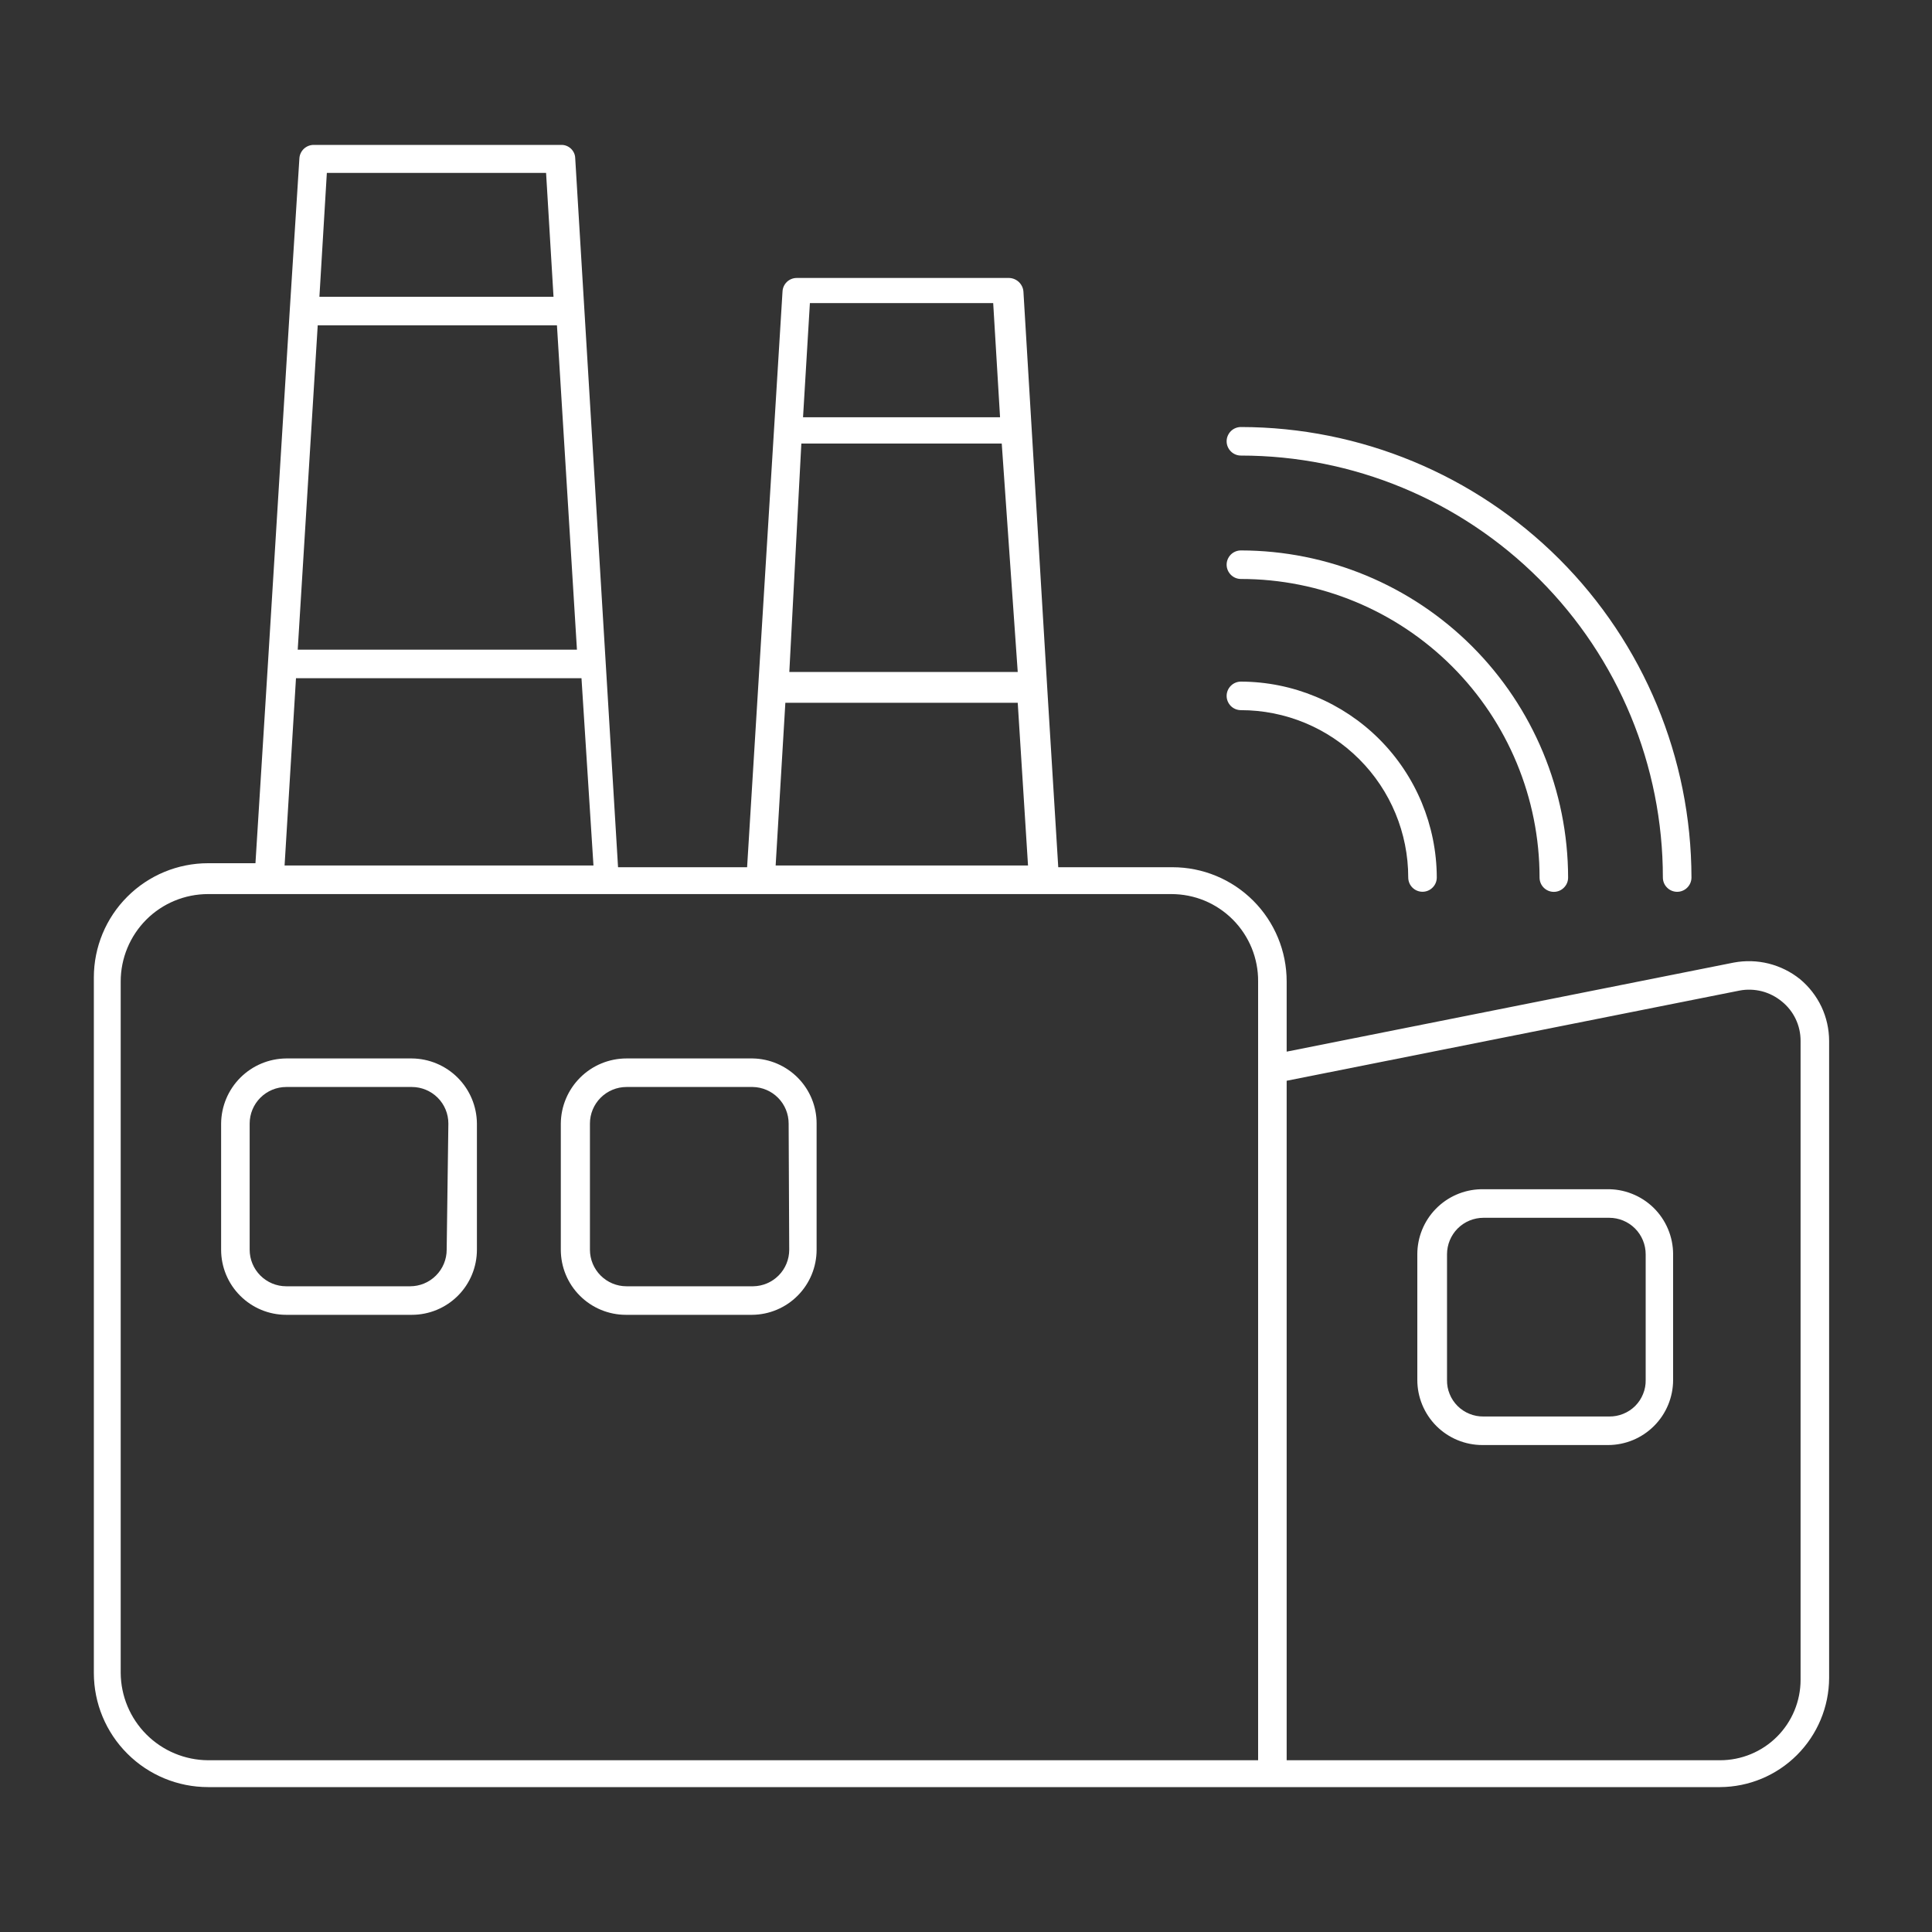 <svg width="40" height="40" viewBox="0 0 40 40" fill="none" xmlns="http://www.w3.org/2000/svg">
<rect x="0" y="0" width="40" height="40" fill="#333333" stroke="none"/>
<path d="M37.267 20.272C37.077 20.119 36.856 20.01 36.619 19.95C36.382 19.891 36.136 19.884 35.896 19.929L26.639 21.773V20.319C26.639 19.692 26.39 19.091 25.947 18.648C25.503 18.204 24.902 17.955 24.275 17.955H21.91L21.686 14.314L21.189 6.038C21.184 5.963 21.15 5.893 21.096 5.84C21.041 5.788 20.969 5.757 20.894 5.755H16.496C16.42 5.755 16.346 5.784 16.291 5.837C16.236 5.89 16.204 5.962 16.201 6.038L15.692 14.314L15.468 17.955H12.796L11.909 3.272C11.908 3.235 11.899 3.198 11.883 3.164C11.867 3.131 11.845 3.1 11.818 3.075C11.79 3.05 11.758 3.03 11.723 3.017C11.688 3.004 11.651 2.999 11.614 3H6.495C6.42 3 6.349 3.028 6.294 3.078C6.239 3.129 6.205 3.198 6.199 3.272L5.998 6.44L5.549 13.711L5.289 17.872H4.308C3.681 17.872 3.079 18.121 2.636 18.565C2.192 19.008 1.943 19.61 1.943 20.237V34.636C1.943 35.263 2.192 35.864 2.636 36.307C3.079 36.751 3.681 37 4.308 37H35.612C36.21 36.997 36.782 36.758 37.205 36.335C37.628 35.912 37.867 35.34 37.87 34.742V21.549C37.869 21.305 37.815 21.064 37.711 20.843C37.606 20.623 37.455 20.428 37.267 20.272ZM16.591 9.183H20.74L21.071 13.912H16.342L16.591 9.183ZM20.563 6.275L20.705 8.639H16.626L16.768 6.275H20.563ZM16.26 14.55H21.071L21.284 17.919H16.059L16.26 14.55ZM6.578 6.736H11.531L11.945 13.451H6.164L6.578 6.736ZM11.306 3.58L11.46 6.145H6.613L6.767 3.58H11.306ZM6.128 14.042H12.039L12.287 17.919H5.892L6.128 14.042ZM2.499 34.636V20.319C2.499 19.84 2.69 19.38 3.029 19.04C3.368 18.701 3.828 18.511 4.308 18.511H24.251C24.488 18.511 24.723 18.557 24.942 18.648C25.16 18.739 25.359 18.873 25.526 19.041C25.693 19.209 25.825 19.409 25.915 19.628C26.004 19.847 26.05 20.082 26.048 20.319V36.444H4.308C3.829 36.441 3.371 36.25 3.032 35.911C2.694 35.573 2.502 35.114 2.499 34.636ZM37.279 34.778C37.279 35.22 37.103 35.644 36.791 35.956C36.478 36.269 36.054 36.444 35.612 36.444H26.639V22.376L36.014 20.509C36.167 20.479 36.325 20.485 36.477 20.523C36.628 20.562 36.768 20.634 36.889 20.733C37.011 20.831 37.11 20.955 37.177 21.096C37.245 21.238 37.279 21.392 37.279 21.549V34.778Z" fill="white"/>
<path d="M8.527 21.914H5.926C5.569 21.917 5.228 22.06 4.976 22.312C4.724 22.564 4.581 22.905 4.578 23.262V25.874C4.578 26.232 4.72 26.575 4.973 26.827C5.226 27.08 5.568 27.222 5.926 27.222H8.527C8.884 27.222 9.227 27.08 9.48 26.827C9.732 26.575 9.874 26.232 9.874 25.874V23.262C9.871 22.905 9.728 22.564 9.476 22.312C9.224 22.06 8.883 21.917 8.527 21.914ZM9.248 25.874C9.248 26.075 9.168 26.267 9.026 26.409C8.884 26.551 8.692 26.631 8.491 26.631H5.926C5.725 26.631 5.533 26.551 5.391 26.409C5.249 26.267 5.169 26.075 5.169 25.874V23.262C5.169 23.061 5.249 22.869 5.391 22.727C5.533 22.585 5.725 22.505 5.926 22.505H8.527C8.727 22.505 8.92 22.585 9.062 22.727C9.204 22.869 9.283 23.061 9.283 23.262L9.248 25.874Z" fill="white"/>
<path d="M15.584 21.914H12.971C12.612 21.914 12.268 22.056 12.014 22.308C11.759 22.561 11.614 22.903 11.611 23.262V25.874C11.611 26.232 11.753 26.575 12.006 26.827C12.259 27.08 12.602 27.222 12.959 27.222H15.572C15.927 27.219 16.267 27.076 16.517 26.823C16.767 26.571 16.907 26.23 16.907 25.874V23.262C16.908 22.908 16.769 22.569 16.521 22.317C16.273 22.065 15.937 21.92 15.584 21.914ZM16.34 25.874C16.34 26.073 16.262 26.264 16.123 26.405C15.983 26.547 15.794 26.628 15.595 26.631H12.971C12.77 26.631 12.578 26.551 12.436 26.409C12.294 26.267 12.214 26.075 12.214 25.874V23.262C12.214 23.061 12.294 22.869 12.436 22.727C12.578 22.585 12.77 22.505 12.971 22.505H15.584C15.782 22.508 15.972 22.589 16.111 22.731C16.25 22.872 16.328 23.063 16.328 23.262L16.34 25.874Z" fill="white"/>
<path d="M33.257 24.622H30.656C30.305 24.631 29.971 24.777 29.726 25.029C29.481 25.28 29.344 25.618 29.344 25.969V28.57C29.344 28.927 29.486 29.27 29.738 29.523C29.991 29.776 30.334 29.918 30.691 29.918H33.292C33.65 29.918 33.992 29.776 34.245 29.523C34.498 29.27 34.64 28.927 34.64 28.57V25.969C34.64 25.789 34.604 25.611 34.534 25.445C34.464 25.279 34.362 25.129 34.233 25.003C34.104 24.878 33.951 24.779 33.783 24.714C33.616 24.648 33.437 24.617 33.257 24.622ZM34.072 28.57C34.074 28.67 34.056 28.769 34.018 28.861C33.981 28.954 33.925 29.038 33.855 29.109C33.784 29.179 33.7 29.235 33.607 29.272C33.515 29.31 33.416 29.328 33.316 29.327H30.715C30.615 29.328 30.516 29.31 30.424 29.272C30.331 29.235 30.247 29.179 30.177 29.109C30.106 29.038 30.05 28.954 30.013 28.861C29.975 28.769 29.957 28.67 29.959 28.57V25.969C29.959 25.769 30.038 25.576 30.18 25.434C30.322 25.292 30.514 25.213 30.715 25.213H33.316C33.517 25.213 33.709 25.292 33.851 25.434C33.993 25.576 34.072 25.769 34.072 25.969V28.57Z" fill="white"/>
<path d="M25.692 14.703C26.611 14.703 27.492 15.068 28.141 15.718C28.791 16.367 29.156 17.249 29.156 18.167C29.156 18.246 29.187 18.321 29.242 18.376C29.298 18.432 29.373 18.463 29.451 18.463C29.53 18.463 29.605 18.432 29.66 18.376C29.716 18.321 29.747 18.246 29.747 18.167C29.744 17.093 29.316 16.063 28.556 15.303C27.796 14.544 26.767 14.115 25.692 14.112C25.614 14.112 25.538 14.143 25.483 14.199C25.428 14.254 25.396 14.329 25.396 14.408C25.396 14.486 25.428 14.561 25.483 14.617C25.538 14.672 25.614 14.703 25.692 14.703Z" fill="white"/>
<path d="M25.692 11.987C27.332 11.987 28.904 12.638 30.064 13.797C31.224 14.957 31.875 16.53 31.875 18.169C31.875 18.248 31.906 18.323 31.961 18.378C32.017 18.434 32.092 18.465 32.17 18.465C32.249 18.465 32.324 18.434 32.379 18.378C32.435 18.323 32.466 18.248 32.466 18.169C32.463 16.374 31.748 14.653 30.479 13.383C29.209 12.113 27.488 11.399 25.692 11.396C25.614 11.396 25.538 11.427 25.483 11.482C25.428 11.537 25.396 11.613 25.396 11.691C25.396 11.769 25.428 11.845 25.483 11.9C25.538 11.956 25.614 11.987 25.692 11.987Z" fill="white"/>
<path d="M25.692 9.432C28.009 9.432 30.231 10.352 31.87 11.991C33.508 13.629 34.428 15.851 34.428 18.168C34.428 18.247 34.459 18.322 34.515 18.377C34.57 18.433 34.646 18.464 34.724 18.464C34.802 18.464 34.877 18.433 34.933 18.377C34.988 18.322 35.02 18.247 35.02 18.168C35.016 15.695 34.033 13.325 32.284 11.576C30.535 9.828 28.165 8.844 25.692 8.841C25.614 8.841 25.538 8.872 25.483 8.927C25.428 8.983 25.396 9.058 25.396 9.136C25.396 9.215 25.428 9.29 25.483 9.345C25.538 9.401 25.614 9.432 25.692 9.432Z" fill="white"/>
</svg>
